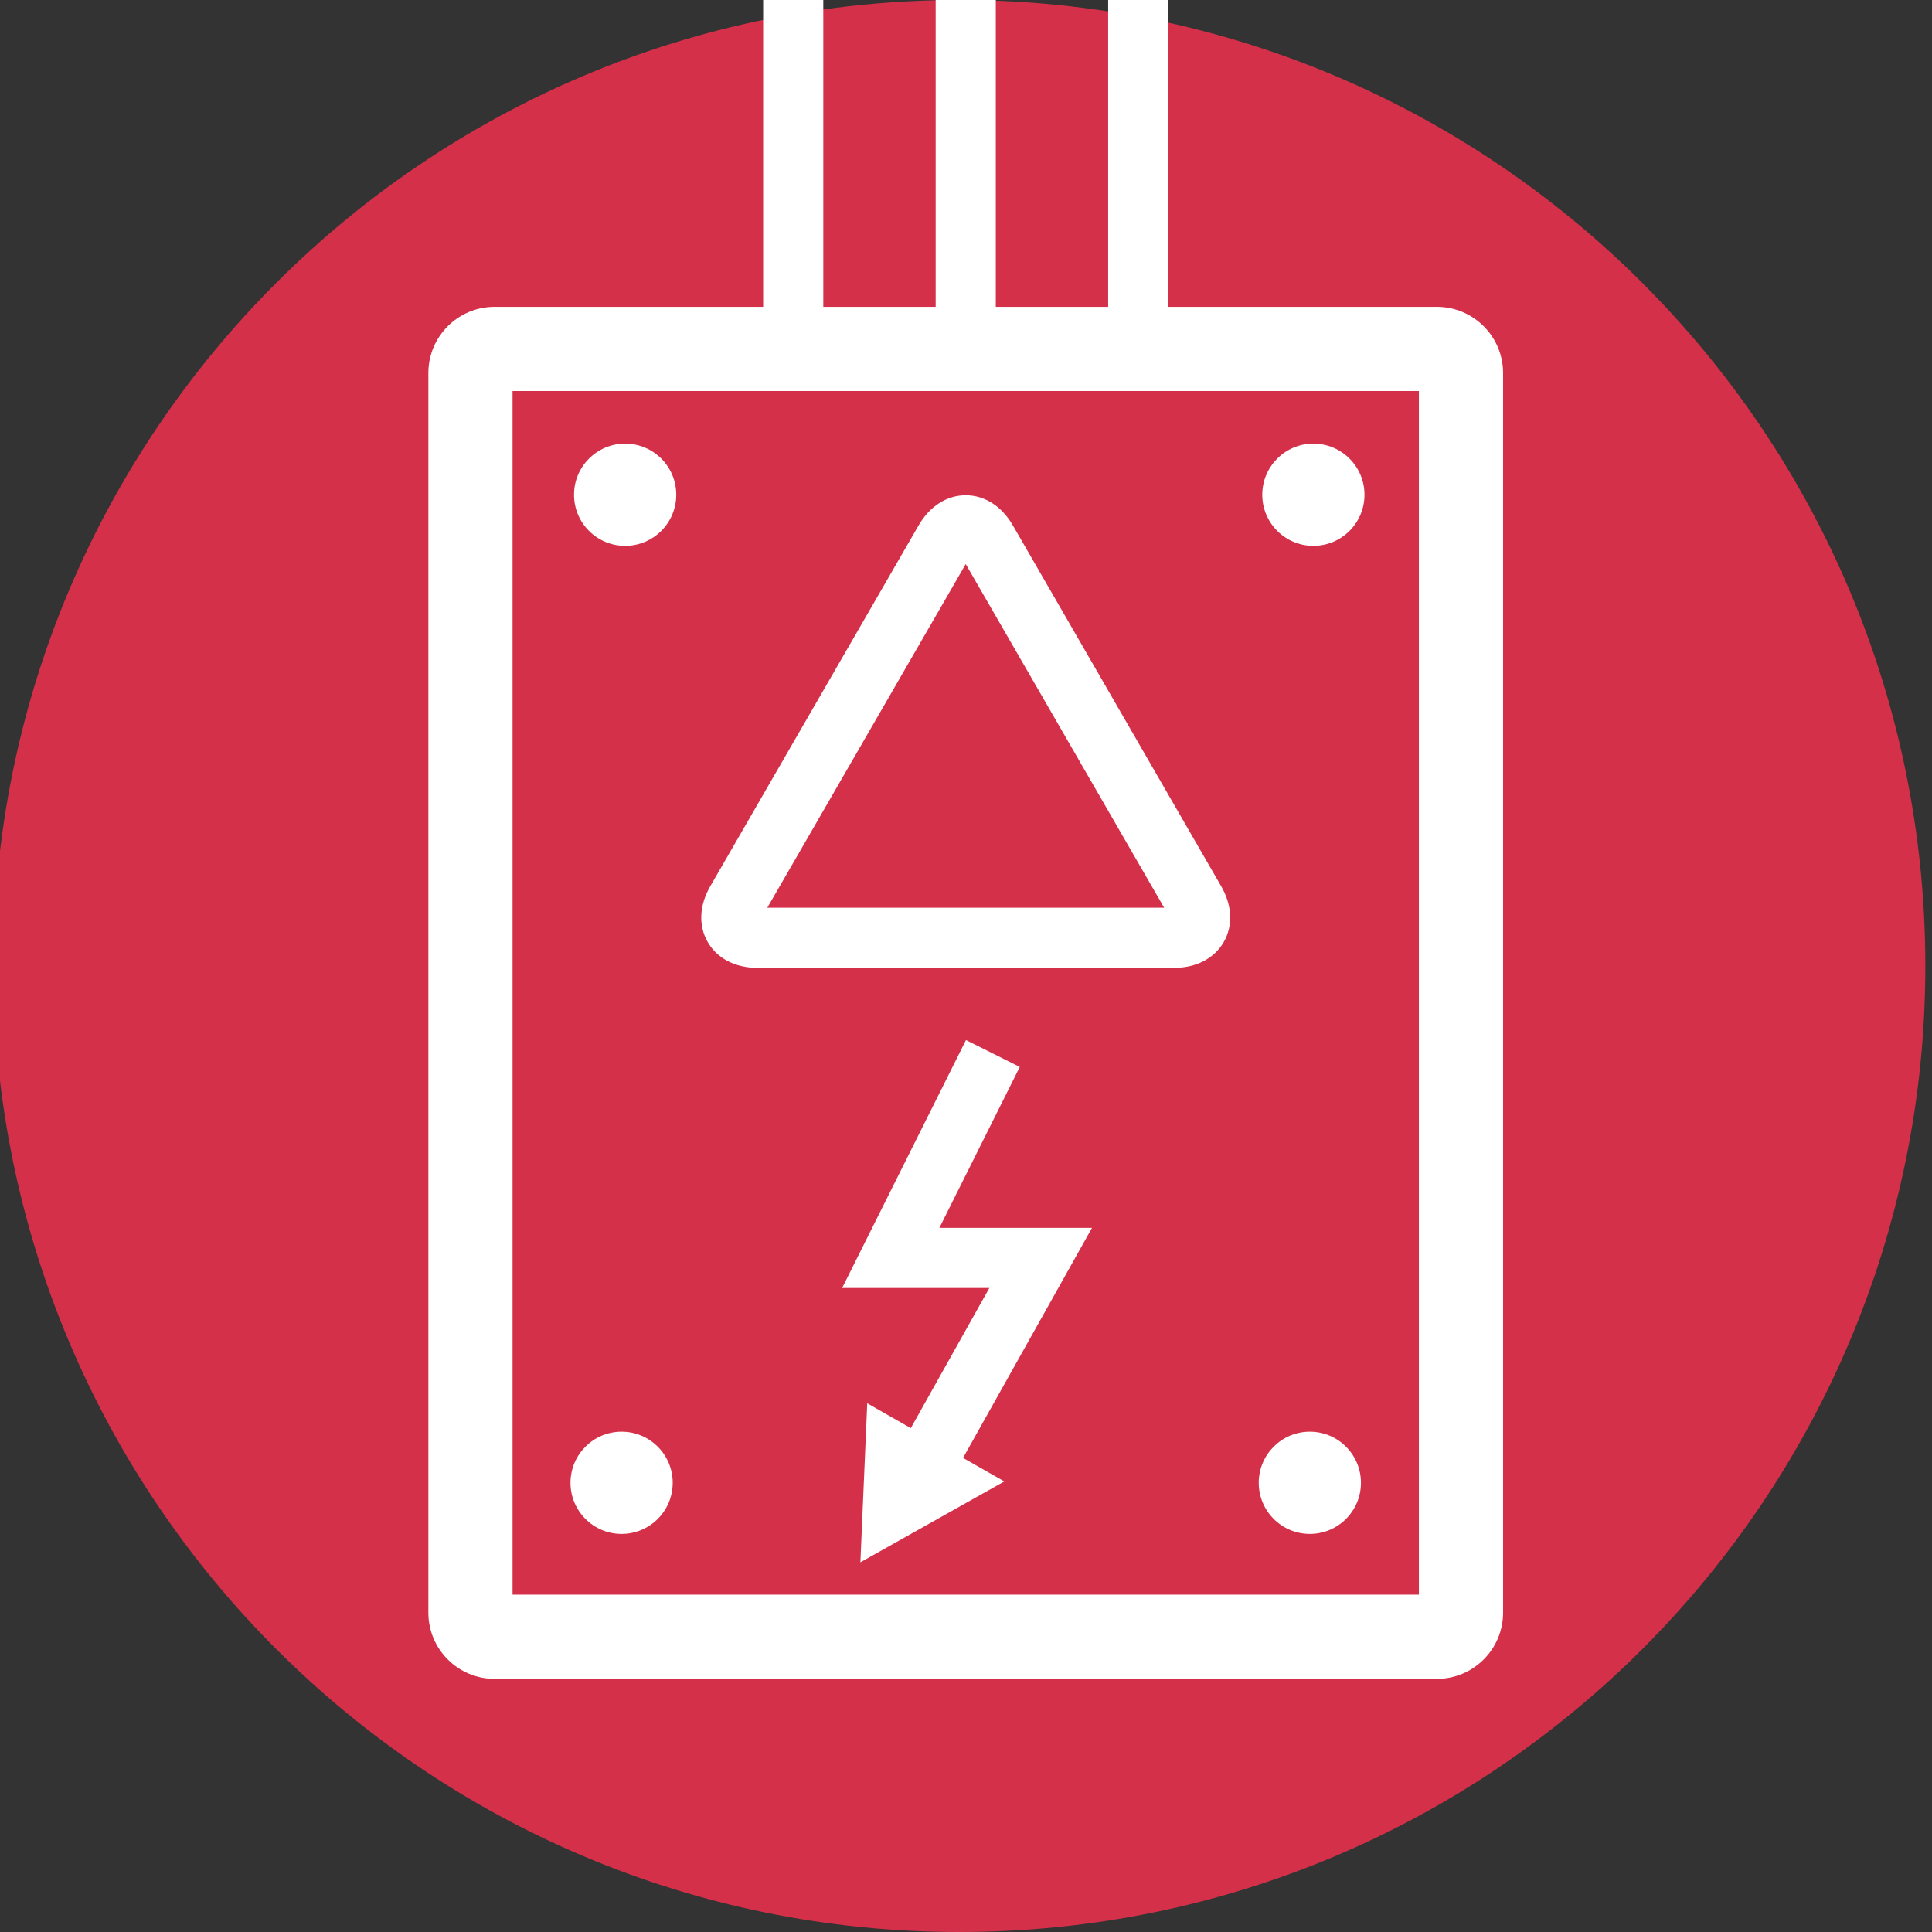 <?xml version="1.0" encoding="UTF-8" standalone="no"?>
<!DOCTYPE svg PUBLIC "-//W3C//DTD SVG 1.1//EN" "http://www.w3.org/Graphics/SVG/1.1/DTD/svg11.dtd">
<svg width="100%" height="100%" viewBox="0 0 600 600" version="1.1" xmlns="http://www.w3.org/2000/svg" xmlns:xlink="http://www.w3.org/1999/xlink" xml:space="preserve" xmlns:serif="http://www.serif.com/" style="fill-rule:evenodd;clip-rule:evenodd;stroke-linejoin:round;stroke-miterlimit:2;">
    <rect x="0" y="0" width="600" height="600" fill="#333333" stroke="none"/>
    <g transform="matrix(10.588,0,0,10.588,297.916,1.9007e-13)">
        <path d="M0,56.668C15.648,56.668 28.335,43.982 28.335,28.333C28.335,12.686 15.648,0 0,0C-15.649,0 -28.335,12.686 -28.335,28.333C-28.335,43.982 -15.649,56.668 0,56.668" style="fill:rgb(213,48,73);fill-rule:nonzero;"/>
    </g>
    <g transform="matrix(3.114,0,0,3.114,-243.822,-571.359)">
        <path d="M129.416,342.517L219.805,342.517L219.805,222.478L129.416,222.478L129.416,342.517ZM221.604,350.913L127.617,350.913C123.98,350.913 121.02,347.953 121.02,344.316L121.02,220.679C121.02,217.041 123.98,214.082 127.617,214.082L221.604,214.082C225.241,214.082 228.201,217.041 228.201,220.679L228.201,344.316C228.201,347.953 225.241,350.913 221.604,350.913Z" style="fill:white;fill-rule:nonzero;"/>
        <path d="M145.741,232.821C145.741,235.636 143.459,237.918 140.644,237.918C137.829,237.918 135.547,235.636 135.547,232.821C135.547,230.006 137.829,227.724 140.644,227.724C143.459,227.724 145.741,230.006 145.741,232.821Z" style="fill:white;fill-rule:nonzero;"/>
        <path d="M214.379,232.821C214.379,235.636 212.097,237.918 209.282,237.918C206.467,237.918 204.185,235.636 204.185,232.821C204.185,230.006 206.467,227.724 209.282,227.724C212.097,227.724 214.379,230.006 214.379,232.821Z" style="fill:white;fill-rule:nonzero;"/>
        <path d="M145.388,331.36C145.388,334.175 143.106,336.457 140.291,336.457C137.476,336.457 135.194,334.175 135.194,331.36C135.194,328.545 137.476,326.263 140.291,326.263C143.106,326.263 145.388,328.545 145.388,331.36Z" style="fill:white;fill-rule:nonzero;"/>
        <path d="M214.026,331.36C214.026,334.175 211.744,336.457 208.93,336.457C206.115,336.457 203.833,334.175 203.833,331.36C203.833,328.545 206.115,326.263 208.93,326.263C211.744,326.263 214.026,328.545 214.026,331.36Z" style="fill:white;fill-rule:nonzero;"/>
        <rect x="171.612" y="183.452" width="5.997" height="34.276" style="fill:white;"/>
        <rect x="154.408" y="183.452" width="5.997" height="34.276" style="fill:white;"/>
        <rect x="188.816" y="183.452" width="5.997" height="34.276" style="fill:white;"/>
        <path d="M154.822,274.008L194.399,274.008L174.61,239.734L154.822,274.008ZM195.394,280.005L153.827,280.005C151.626,280.005 149.824,279.069 148.882,277.438C147.94,275.806 148.03,273.777 149.131,271.872L169.915,235.873C171.015,233.967 172.727,232.874 174.61,232.874C176.494,232.874 178.206,233.967 179.306,235.873L200.09,271.872C201.19,273.777 201.281,275.806 200.339,277.437C199.397,279.069 197.595,280.005 195.394,280.005Z" style="fill:white;fill-rule:nonzero;"/>
        <path d="M172.129,332.827L166.898,329.894L176.967,311.932L162.286,311.932L174.634,287.207L179.999,289.886L171.984,305.935L187.204,305.935L172.129,332.827Z" style="fill:white;fill-rule:nonzero;"/>
        <path d="M164.789,323.432L178.458,331.224L164.105,339.289L164.789,323.432Z" style="fill:white;fill-rule:nonzero;"/>
    </g>
</svg>
